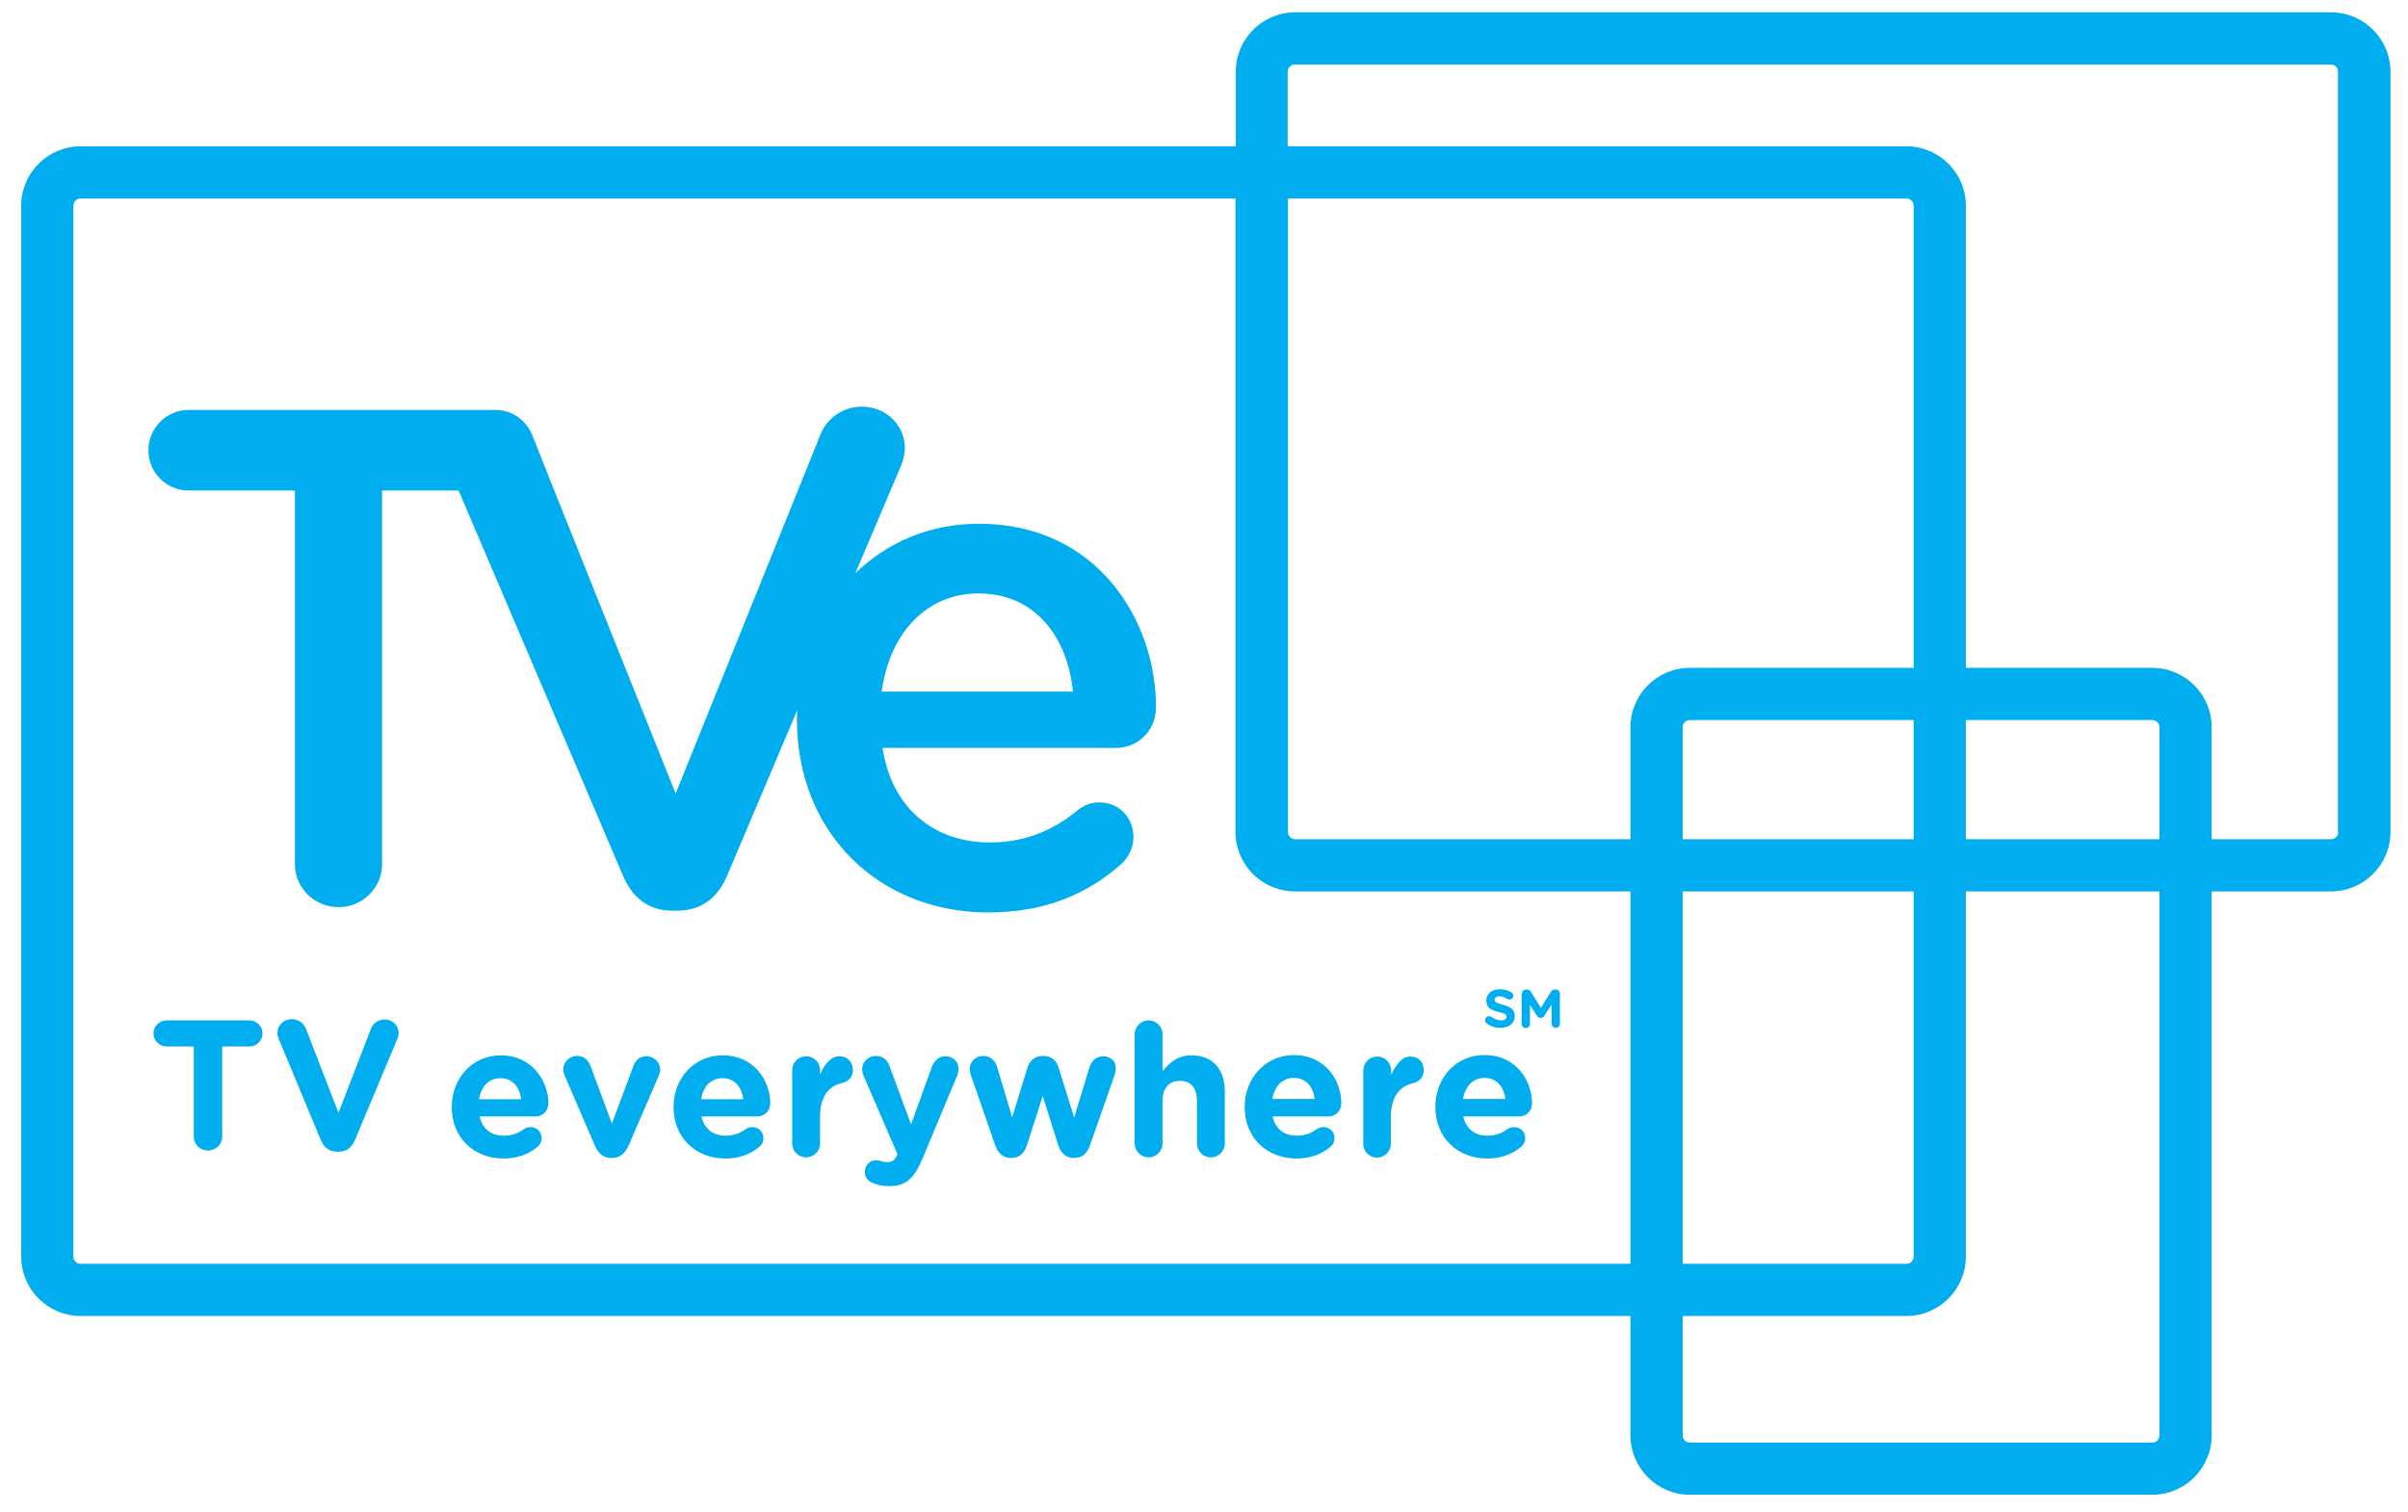<svg width="86" height="54" viewBox="0 0 86 54" fill="none" xmlns="http://www.w3.org/2000/svg">
<path d="M54.355 35.494C54.355 35.409 54.418 35.346 54.503 35.346H54.535C54.598 35.346 54.641 35.378 54.672 35.42L55.032 36.002L55.392 35.42C55.424 35.367 55.467 35.346 55.53 35.346H55.562C55.647 35.346 55.71 35.409 55.71 35.494V36.564C55.71 36.648 55.647 36.712 55.562 36.712C55.477 36.712 55.414 36.648 55.414 36.564V35.886L55.149 36.288C55.117 36.331 55.075 36.362 55.022 36.362C54.969 36.362 54.927 36.331 54.895 36.288L54.641 35.897V36.574C54.641 36.659 54.577 36.722 54.492 36.722C54.408 36.722 54.344 36.659 54.344 36.574V35.494H54.355ZM53.094 36.553C53.063 36.532 53.041 36.489 53.041 36.437C53.041 36.362 53.105 36.299 53.179 36.299C53.221 36.299 53.243 36.309 53.264 36.32C53.37 36.394 53.476 36.447 53.613 36.447C53.73 36.447 53.804 36.394 53.804 36.32C53.804 36.246 53.762 36.204 53.529 36.151C53.253 36.077 53.084 36.002 53.084 35.738C53.084 35.494 53.285 35.335 53.56 35.335C53.73 35.335 53.867 35.378 53.984 35.452C54.016 35.473 54.048 35.515 54.048 35.568C54.048 35.642 53.984 35.706 53.91 35.706C53.878 35.706 53.857 35.695 53.836 35.685C53.74 35.621 53.645 35.589 53.55 35.589C53.433 35.589 53.38 35.642 53.38 35.706C53.38 35.791 53.433 35.822 53.666 35.886C53.942 35.96 54.1 36.055 54.1 36.288C54.1 36.553 53.899 36.712 53.603 36.712C53.423 36.722 53.243 36.67 53.094 36.553ZM11.464 40.736L9.97 37.146C9.939 37.072 9.907 36.987 9.907 36.903C9.907 36.617 10.129 36.405 10.415 36.405C10.68 36.405 10.85 36.553 10.934 36.765L12.088 39.751L13.254 36.733C13.317 36.564 13.497 36.415 13.741 36.415C14.016 36.415 14.238 36.627 14.238 36.903C14.238 36.977 14.217 37.072 14.185 37.125L12.671 40.736C12.565 40.99 12.374 41.139 12.099 41.139H12.036C11.76 41.139 11.57 40.98 11.464 40.736ZM6.92 37.379H5.946C5.692 37.379 5.48 37.167 5.48 36.913C5.48 36.659 5.692 36.447 5.946 36.447H8.911C9.166 36.447 9.377 36.659 9.377 36.913C9.377 37.167 9.166 37.379 8.911 37.379H7.937V40.588C7.937 40.874 7.715 41.096 7.429 41.096C7.143 41.096 6.92 40.874 6.92 40.588V37.379ZM53.02 38.502C53.444 38.502 53.709 38.809 53.762 39.254H52.247C52.332 38.809 52.597 38.502 53.02 38.502ZM53.116 41.382C53.635 41.382 54.037 41.213 54.344 40.948C54.418 40.885 54.471 40.779 54.471 40.652C54.471 40.429 54.302 40.26 54.079 40.26C53.973 40.26 53.91 40.281 53.836 40.334C53.635 40.482 53.401 40.567 53.126 40.567C52.681 40.567 52.364 40.334 52.258 39.879H54.249C54.514 39.879 54.715 39.688 54.715 39.391C54.715 38.661 54.196 37.686 53.01 37.686C51.982 37.686 51.262 38.523 51.262 39.529V39.54C51.262 40.641 52.057 41.382 53.116 41.382ZM33.767 37.729C33.513 37.729 33.365 37.898 33.28 38.11L32.538 40.164L31.776 38.099C31.691 37.866 31.543 37.718 31.289 37.718C31.014 37.718 30.791 37.919 30.791 38.195C30.791 38.258 30.812 38.364 30.844 38.428L32.051 41.223L32.02 41.298C31.924 41.478 31.84 41.509 31.66 41.509C31.585 41.509 31.532 41.499 31.448 41.467C31.405 41.456 31.363 41.446 31.278 41.446C31.077 41.446 30.886 41.615 30.886 41.859C30.886 42.102 31.056 42.219 31.204 42.272C31.374 42.335 31.532 42.367 31.755 42.367C32.358 42.367 32.655 42.092 32.952 41.372L34.191 38.406C34.212 38.364 34.233 38.248 34.233 38.173C34.244 37.93 34.032 37.729 33.767 37.729ZM39.401 37.729C39.136 37.729 38.988 37.898 38.914 38.11L38.363 39.921L37.802 38.12C37.728 37.888 37.548 37.718 37.283 37.718H37.219C36.965 37.718 36.775 37.888 36.7 38.12L36.15 39.91L35.61 38.11C35.536 37.877 35.377 37.718 35.123 37.718C34.826 37.718 34.635 37.94 34.635 38.173C34.635 38.258 34.657 38.353 34.678 38.417L35.546 40.916C35.652 41.223 35.853 41.361 36.097 41.361H36.129C36.372 41.361 36.574 41.223 36.669 40.927L37.241 39.148L37.802 40.927C37.897 41.213 38.099 41.361 38.342 41.361H38.374C38.617 41.361 38.819 41.223 38.925 40.916L39.814 38.385C39.825 38.343 39.846 38.248 39.846 38.184C39.878 37.94 39.687 37.729 39.401 37.729ZM46.211 38.502C46.634 38.502 46.899 38.809 46.952 39.254H45.438C45.522 38.809 45.787 38.502 46.211 38.502ZM44.453 39.54V39.55C44.453 40.63 45.236 41.382 46.306 41.382C46.825 41.382 47.227 41.213 47.535 40.948C47.609 40.885 47.662 40.779 47.662 40.652C47.662 40.429 47.492 40.26 47.27 40.26C47.164 40.26 47.1 40.281 47.026 40.334C46.825 40.482 46.592 40.567 46.317 40.567C45.872 40.567 45.554 40.334 45.448 39.879H47.439C47.704 39.879 47.905 39.688 47.905 39.391C47.905 38.661 47.386 37.686 46.2 37.686C45.173 37.697 44.453 38.533 44.453 39.54ZM49.176 41.35C49.451 41.35 49.674 41.128 49.674 40.853V39.91C49.674 39.201 49.96 38.809 50.468 38.692C50.669 38.65 50.849 38.491 50.849 38.226C50.849 37.94 50.669 37.739 50.362 37.739C50.066 37.739 49.833 38.057 49.684 38.396V38.237C49.684 37.962 49.462 37.739 49.187 37.739C48.911 37.739 48.689 37.962 48.689 38.237V40.853C48.678 41.117 48.901 41.35 49.176 41.35ZM42.557 37.697C42.049 37.697 41.752 37.972 41.519 38.269V36.945C41.519 36.67 41.297 36.447 41.021 36.447C40.746 36.447 40.524 36.67 40.524 36.945V40.842C40.524 41.117 40.746 41.34 41.021 41.34C41.297 41.34 41.519 41.117 41.519 40.842V39.328C41.519 38.851 41.763 38.608 42.144 38.608C42.525 38.608 42.748 38.851 42.748 39.328V40.842C42.748 41.117 42.97 41.34 43.245 41.34C43.521 41.34 43.743 41.117 43.743 40.842V39.01C43.754 38.205 43.319 37.697 42.557 37.697ZM29.965 37.729C29.669 37.729 29.425 38.046 29.287 38.385V38.226C29.287 37.951 29.065 37.729 28.79 37.729C28.514 37.729 28.292 37.951 28.292 38.226V40.842C28.292 41.117 28.514 41.34 28.79 41.34C29.065 41.34 29.287 41.117 29.287 40.842V39.9C29.287 39.19 29.573 38.798 30.082 38.682C30.283 38.639 30.463 38.48 30.463 38.216C30.452 37.93 30.272 37.729 29.965 37.729ZM17.108 39.264C17.183 38.809 17.458 38.512 17.871 38.512C18.294 38.512 18.559 38.819 18.612 39.264H17.108ZM17.881 37.697C16.854 37.697 16.134 38.533 16.134 39.54V39.55C16.134 40.63 16.918 41.382 17.987 41.382C18.506 41.382 18.909 41.213 19.216 40.948C19.29 40.885 19.343 40.779 19.343 40.652C19.343 40.429 19.174 40.26 18.951 40.26C18.845 40.26 18.782 40.281 18.707 40.334C18.506 40.482 18.273 40.567 17.998 40.567C17.553 40.567 17.235 40.334 17.13 39.879H19.12C19.385 39.879 19.587 39.688 19.587 39.391C19.576 38.671 19.057 37.697 17.881 37.697ZM23.092 37.729C22.827 37.729 22.689 37.898 22.626 38.068L21.853 40.133L21.09 38.078C21.016 37.877 20.868 37.718 20.603 37.718C20.328 37.718 20.116 37.951 20.116 38.184C20.116 38.279 20.137 38.364 20.169 38.428L21.249 40.927C21.366 41.192 21.546 41.361 21.821 41.361H21.874C22.149 41.361 22.329 41.181 22.446 40.927L23.526 38.428C23.547 38.385 23.579 38.279 23.579 38.195C23.569 37.93 23.346 37.729 23.092 37.729ZM25.041 39.264C25.115 38.809 25.39 38.512 25.803 38.512C26.227 38.512 26.491 38.819 26.544 39.264H25.041ZM25.803 37.697C24.776 37.697 24.056 38.533 24.056 39.54V39.55C24.056 40.63 24.839 41.382 25.909 41.382C26.428 41.382 26.83 41.213 27.137 40.948C27.212 40.885 27.265 40.779 27.265 40.652C27.265 40.429 27.095 40.26 26.873 40.26C26.767 40.26 26.703 40.281 26.629 40.334C26.428 40.482 26.195 40.567 25.919 40.567C25.475 40.567 25.157 40.334 25.051 39.879H27.042C27.307 39.879 27.508 39.688 27.508 39.391C27.508 38.671 26.989 37.697 25.803 37.697ZM31.49 24.703C31.765 22.637 33.079 21.197 34.943 21.197C36.955 21.197 38.12 22.733 38.321 24.703H31.49ZM41.286 25.253C41.286 22.182 39.2 18.708 34.964 18.708C33.195 18.708 31.681 19.375 30.547 20.477L32.168 16.664C32.242 16.484 32.316 16.241 32.316 16.008C32.316 15.182 31.638 14.525 30.78 14.525C30.05 14.525 29.499 15.002 29.298 15.531L24.13 28.346C24.13 28.346 19.025 15.605 19.025 15.584C18.824 15.044 18.316 14.642 17.701 14.642H6.74C5.936 14.642 5.3 15.298 5.3 16.082C5.3 16.866 5.925 17.522 6.74 17.522H10.532V30.866C10.532 31.724 11.241 32.402 12.088 32.402C12.946 32.402 13.645 31.724 13.645 30.866V17.522H16.378L22.245 31.268C22.573 32.052 23.155 32.529 24.003 32.529H24.183C25.062 32.529 25.644 32.052 25.973 31.268L28.472 25.37C28.472 25.454 28.461 25.539 28.461 25.634V25.687C28.461 29.796 31.437 32.592 35.292 32.592C37.357 32.592 38.872 31.915 40.079 30.834C40.301 30.612 40.481 30.284 40.481 29.902C40.481 29.193 39.952 28.663 39.274 28.663C38.925 28.663 38.723 28.769 38.49 28.939C37.633 29.648 36.626 30.093 35.345 30.093C33.386 30.093 31.84 28.886 31.522 26.715H39.856C40.63 26.715 41.286 26.111 41.286 25.253ZM83.51 29.722C83.51 29.86 83.394 29.977 83.256 29.977H78.988V25.973C78.988 24.808 78.035 23.855 76.87 23.855H70.209V7.345C70.209 6.18 69.255 5.227 68.09 5.227H45.988V2.558C45.988 2.42 46.105 2.304 46.242 2.304H83.245C83.383 2.304 83.499 2.42 83.499 2.558V29.722H83.51ZM77.124 29.977H70.209V25.719H76.87C77.007 25.719 77.124 25.836 77.124 25.973V29.977ZM77.124 51.274C77.124 51.411 77.007 51.528 76.87 51.528H60.349C60.211 51.528 60.095 51.411 60.095 51.274V47.006H68.09C69.255 47.006 70.209 46.053 70.209 44.888V31.84H77.124V51.274ZM68.345 31.84V44.888C68.345 45.025 68.228 45.142 68.09 45.142H60.095V31.84H68.345ZM60.095 29.977V25.973C60.095 25.836 60.211 25.719 60.349 25.719H68.345V29.977H60.095ZM58.231 25.973V29.977H46.253C46.115 29.977 45.999 29.86 45.999 29.722V7.091H68.09C68.228 7.091 68.345 7.207 68.345 7.345V23.855H60.349C59.184 23.855 58.231 24.808 58.231 25.973ZM58.231 45.142H2.875C2.737 45.142 2.621 45.025 2.621 44.888V7.345C2.621 7.207 2.737 7.091 2.875 7.091H44.124V29.722C44.124 30.887 45.078 31.84 46.242 31.84H58.231V45.142ZM83.256 0.44H46.253C45.088 0.44 44.135 1.393 44.135 2.558V5.227H2.875C1.71 5.227 0.757 6.18 0.757 7.345V44.888C0.757 46.053 1.71 47.006 2.875 47.006H58.231V51.274C58.231 52.439 59.184 53.392 60.349 53.392H76.87C78.035 53.392 78.988 52.439 78.988 51.274V31.84H83.256C84.421 31.84 85.374 30.887 85.374 29.722V2.558C85.374 1.393 84.421 0.44 83.256 0.44Z" fill="#00AEEF"/>
</svg>
